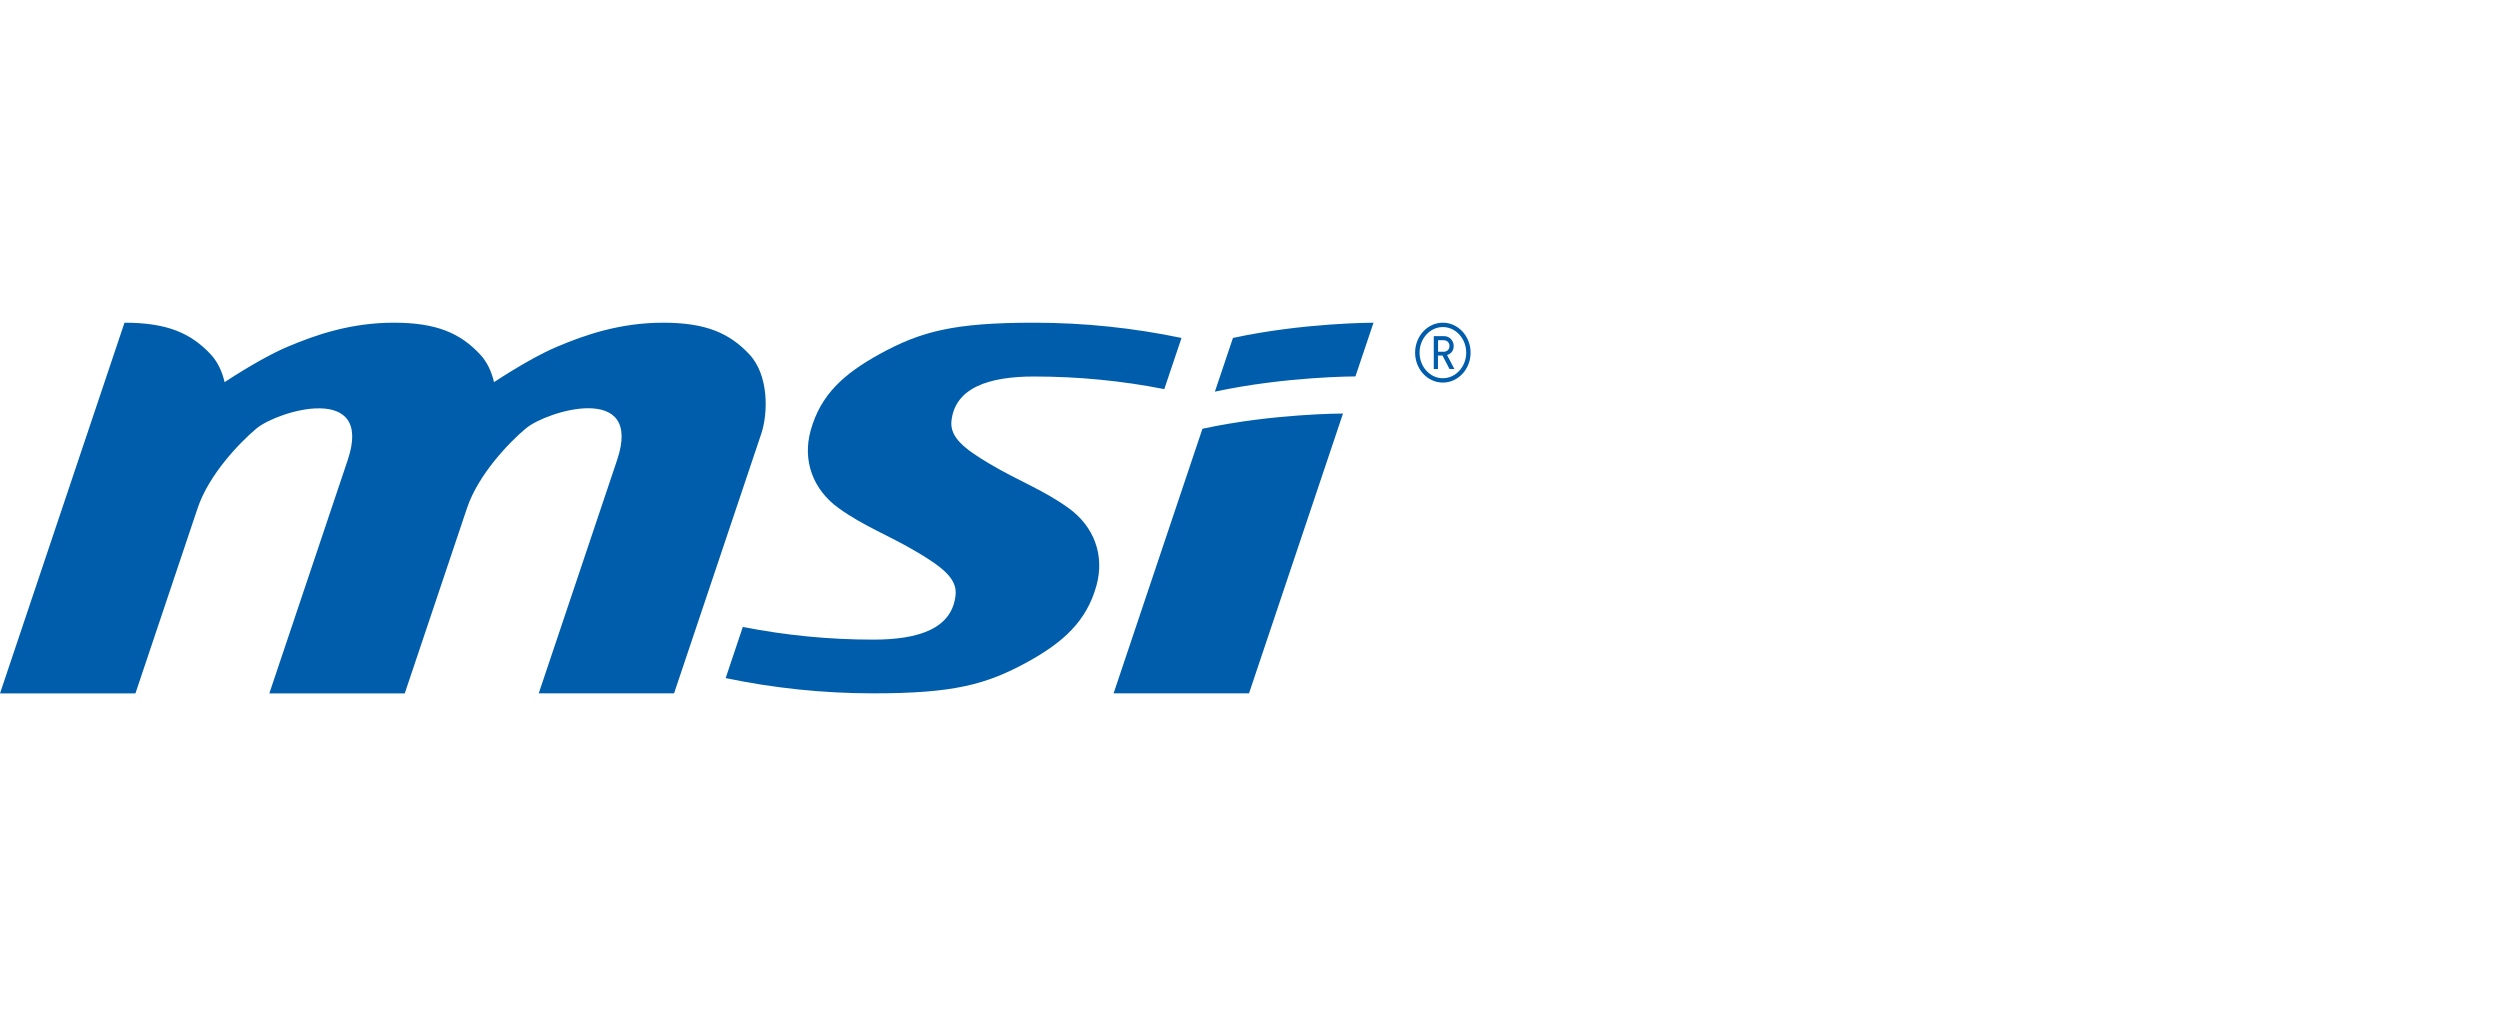 <?xml version="1.0" encoding="UTF-8"?> <svg xmlns="http://www.w3.org/2000/svg" width="187" height="76" viewBox="0 0 187 76" fill="none"> <g clip-path="url(#clip0_2402_14273)"> <path fill-rule="evenodd" clip-rule="evenodd" d="M107.925 24.138C106.781 24.138 105.85 25.143 105.85 26.378C105.85 27.613 106.781 28.617 107.925 28.617C109.069 28.617 110 27.613 110 26.378C110 25.143 109.069 24.138 107.925 24.138ZM107.925 28.292C106.963 28.292 106.183 27.43 106.183 26.378C106.183 25.326 106.963 24.464 107.925 24.464C108.887 24.464 109.673 25.326 109.673 26.378C109.673 27.43 108.887 28.292 107.925 28.292Z" fill="#005DAB"></path> <path fill-rule="evenodd" clip-rule="evenodd" d="M108.252 26.554C108.535 26.459 108.736 26.242 108.736 25.882C108.736 25.468 108.416 25.143 108.019 25.143H107.246V27.599H107.56V26.595H107.9L108.422 27.599H108.787L108.24 26.554H108.252ZM107.567 26.31V25.448H107.988C108.246 25.448 108.422 25.631 108.422 25.882C108.422 26.134 108.246 26.31 107.988 26.31H107.567Z" fill="#005DAB"></path> <path fill-rule="evenodd" clip-rule="evenodd" d="M93.426 51.862L100.456 30.932C100.456 30.932 95.199 30.932 89.943 32.072L83.297 51.862H93.426ZM92.225 25.279L90.873 29.296C96.161 28.156 101.386 28.156 101.386 28.156L102.738 24.138C102.738 24.138 97.482 24.138 92.225 25.279ZM55.563 46.894C58.725 47.518 61.982 47.844 65.315 47.844C68.729 47.844 71.212 47.023 71.476 44.519C71.609 43.324 70.565 42.469 68.653 41.329C66.465 40.026 64.623 39.374 62.724 38.003C60.825 36.632 60.002 34.468 60.643 32.18C61.391 29.506 63.127 27.959 65.78 26.493C68.886 24.783 71.351 24.138 77.343 24.138C81.115 24.138 84.806 24.532 88.377 25.279L87.088 29.106C83.926 28.482 80.669 28.163 77.336 28.163C74.004 28.163 71.439 28.984 71.168 31.488C71.043 32.683 72.08 33.544 73.998 34.678C76.186 35.981 78.028 36.632 79.927 38.003C81.832 39.374 82.649 41.539 82.008 43.826C81.26 46.493 79.518 48.047 76.871 49.507C73.765 51.217 71.3 51.862 65.315 51.862C61.542 51.862 57.851 51.468 54.28 50.721L55.563 46.894ZM40.297 51.862L46.163 34.4C48.118 28.577 40.938 30.708 39.335 32.045C38.077 33.097 35.776 35.492 34.933 38.003L30.274 51.868H20.145L26.011 34.406C27.967 28.584 20.793 30.715 19.183 32.051C17.926 33.103 15.624 35.499 14.782 38.01L10.129 51.868H0L9.312 24.138C12.537 24.138 14.285 24.939 15.75 26.493C16.285 27.063 16.618 27.796 16.8 28.584C18.699 27.342 20.378 26.412 21.51 25.937C23.616 25.048 26.232 24.138 29.463 24.138C32.682 24.138 34.43 24.939 35.895 26.493C36.436 27.063 36.769 27.796 36.952 28.584C38.85 27.342 40.529 26.412 41.661 25.937C43.761 25.048 46.383 24.138 49.608 24.138C52.834 24.138 54.576 24.939 56.041 26.493C57.506 28.041 57.468 30.877 56.94 32.452L50.42 51.862H40.29H40.297Z" fill="#005DAB"></path> </g> <defs> <clipPath id="clip0_2402_14273"> <rect width="110" height="27.723" fill="white" transform="translate(0 24.138)"></rect> </clipPath> </defs> </svg> 